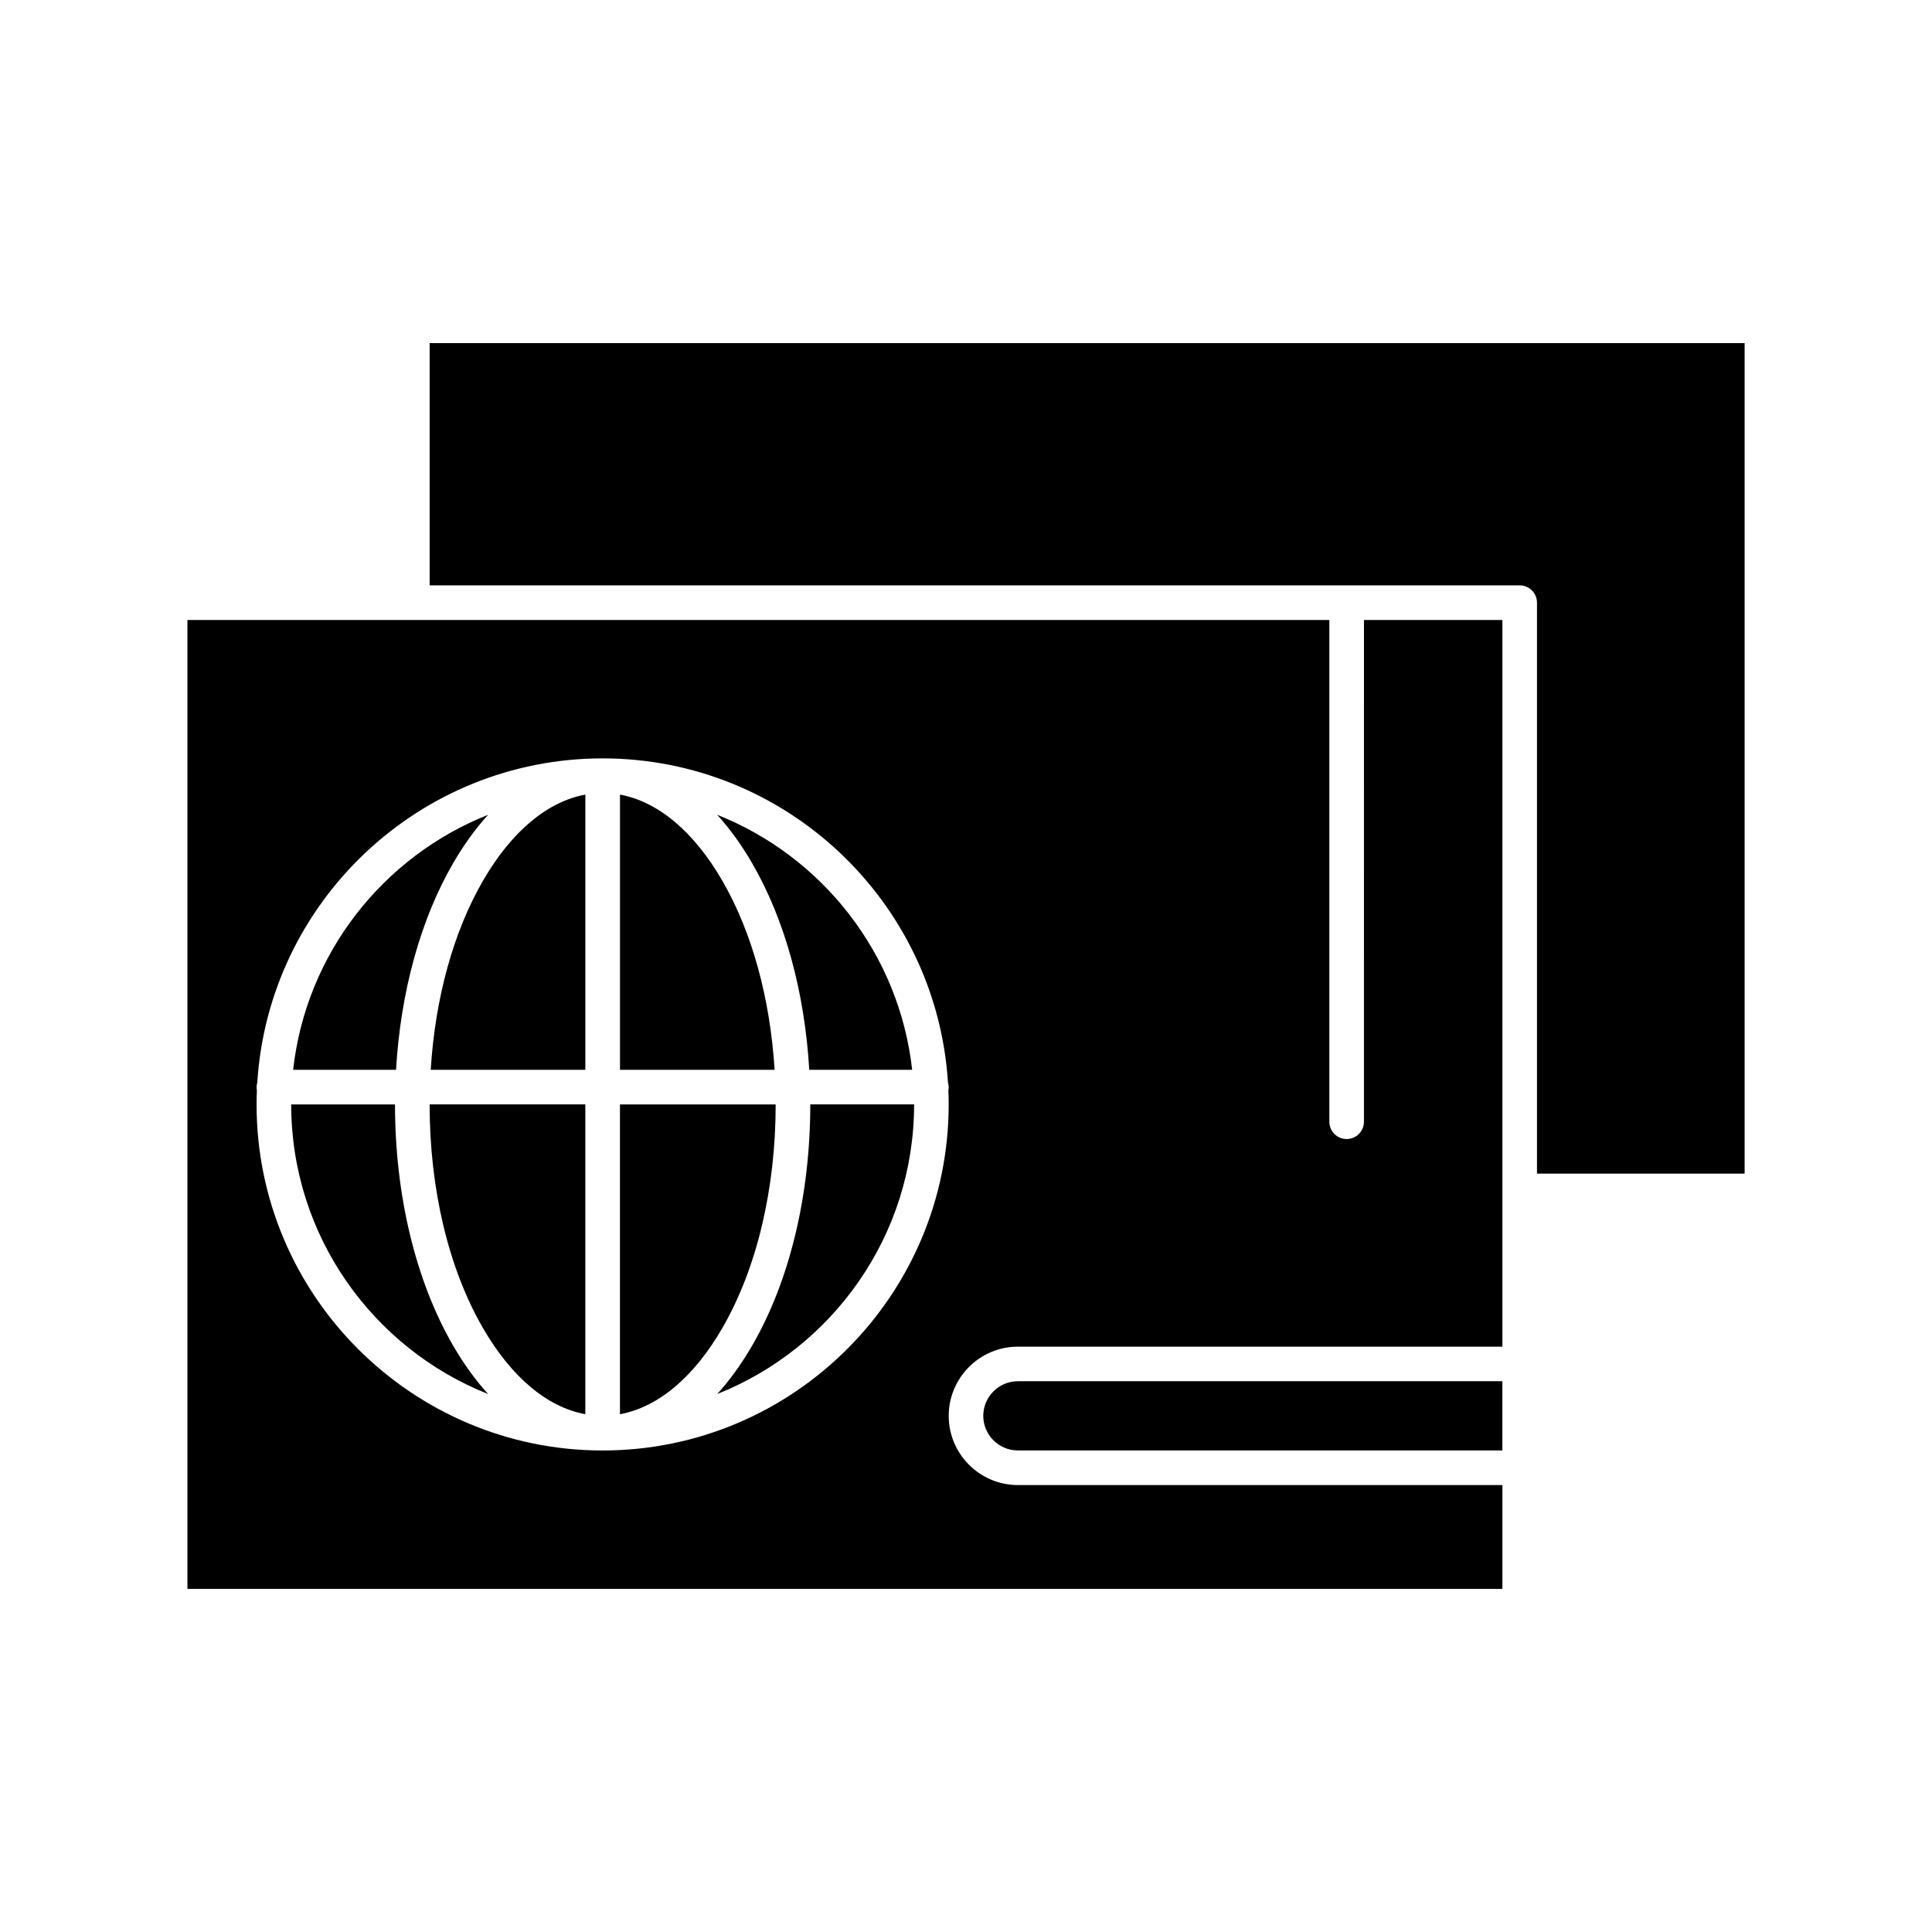 <?xml version="1.0" encoding="UTF-8"?>
<!-- Uploaded to: SVG Repo, www.svgrepo.com, Generator: SVG Repo Mixer Tools -->
<svg fill="#000000" width="800px" height="800px" version="1.1" viewBox="144 144 512 512" xmlns="http://www.w3.org/2000/svg">
 <g>
  <path d="m272.01 495.98c7.539 13.02 17.031 20.949 27.109 22.801v-82.105h-41.266c0 22.477 5.027 43.539 14.156 59.305z"/>
  <path d="m272.01 377.38c-7.875 13.602-12.688 31.145-13.863 50.137h40.977v-72.938c-10.082 1.852-19.574 9.781-27.113 22.801z"/>
  <path d="m358.46 427.51h27.27c-3.422-30.805-23.859-56.547-51.676-67.586 3.336 3.66 6.449 7.953 9.285 12.855 8.656 14.945 13.914 34.113 15.121 54.73z"/>
  <path d="m335.41 377.38c-7.539-13.02-17.027-20.949-27.109-22.801v72.938h40.977c-1.18-18.992-5.992-36.535-13.867-50.137z"/>
  <path d="m404.58 519.21c0 5.059 4.113 9.172 9.172 9.172h128.39v-18.344h-128.39c-5.055 0-9.172 4.117-9.172 9.172z"/>
  <path d="m248.68 436.68h-27.512c0 34.801 21.652 64.637 52.191 76.758-3.336-3.66-6.449-7.953-9.289-12.855-9.922-17.145-15.391-39.836-15.391-63.902z"/>
  <path d="m264.07 372.78c2.836-4.898 5.953-9.195 9.289-12.855-27.82 11.035-48.258 36.781-51.676 67.586h27.27c1.207-20.613 6.465-39.781 15.117-54.73z"/>
  <path d="m343.34 500.58c-2.836 4.898-5.953 9.195-9.285 12.855 30.539-12.117 52.191-41.953 52.191-76.758h-27.512c-0.004 24.066-5.469 46.758-15.395 63.902z"/>
  <path d="m257.86 234.93v64.195h288.87c2.531 0 4.586 2.051 4.586 4.586v151.31h55.023v-220.09z"/>
  <path d="m349.56 436.68h-41.266v82.105c10.082-1.852 19.574-9.781 27.109-22.801 9.133-15.766 14.156-36.828 14.156-59.305z"/>
  <path d="m505.46 441.27c0 2.531-2.051 4.586-4.586 4.586-2.531 0-4.586-2.051-4.586-4.586v-132.97h-302.62v256.77h348.48v-27.512h-128.39c-10.113 0-18.34-8.227-18.34-18.34 0-10.113 8.227-18.34 18.34-18.34h128.39v-192.58h-36.684zm-110.05-4.586c0 50.566-41.141 91.707-91.707 91.707-50.566 0-91.707-41.141-91.707-91.707 0-1.258 0.031-2.512 0.082-3.758-0.051-0.27-0.082-0.543-0.082-0.824 0-0.434 0.078-0.84 0.191-1.238 3.016-47.863 42.906-85.883 91.516-85.883s88.5 38.02 91.516 85.883c0.109 0.395 0.191 0.805 0.191 1.238 0 0.281-0.035 0.555-0.082 0.824 0.047 1.246 0.082 2.5 0.082 3.758z"/>
 </g>
</svg>